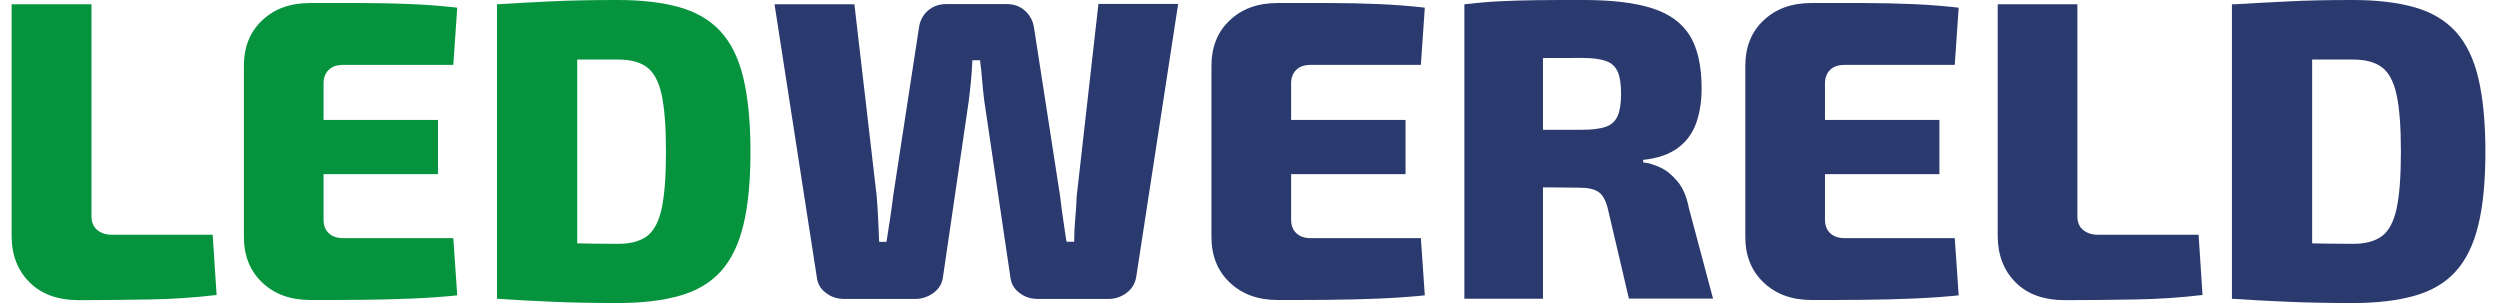 <svg width="132" height="16" viewBox="0 0 132 16" fill="none" xmlns="http://www.w3.org/2000/svg">
<g id="ledwereld 1" clip-path="url(#clip0_3_233)">
<g id="Group">
<g id="Group_2">
<path id="Vector" d="M4.83 0.226V11.426C4.83 11.727 4.924 11.962 5.121 12.132C5.319 12.301 5.582 12.395 5.912 12.395H11.229L11.437 15.576C10.307 15.708 9.121 15.793 7.879 15.812C6.627 15.831 5.404 15.849 4.18 15.849C3.051 15.849 2.175 15.529 1.554 14.899C0.924 14.268 0.613 13.449 0.613 12.442V0.226H4.83Z" fill="#06933E"/>
<path id="Vector_2" d="M16.368 0.16C17.244 0.16 18.128 0.16 19.041 0.16C19.954 0.16 20.848 0.179 21.724 0.216C22.599 0.254 23.408 0.32 24.142 0.405L23.935 3.426H18.119C17.79 3.426 17.535 3.511 17.357 3.689C17.178 3.859 17.084 4.104 17.084 4.395V11.605C17.084 11.906 17.178 12.141 17.357 12.311C17.535 12.48 17.79 12.574 18.119 12.574H23.935L24.142 15.595C23.408 15.671 22.599 15.727 21.724 15.765C20.848 15.802 19.954 15.821 19.041 15.831C18.128 15.84 17.244 15.84 16.368 15.84C15.333 15.84 14.486 15.529 13.846 14.918C13.197 14.306 12.877 13.496 12.877 12.508V3.492C12.877 2.485 13.197 1.675 13.846 1.073C14.486 0.461 15.333 0.16 16.368 0.16ZM13.281 6.334H23.126V9.195H13.281V6.334Z" fill="#06933E"/>
<path id="Vector_3" d="M32.632 0C33.912 0 34.994 0.132 35.888 0.386C36.782 0.64 37.507 1.073 38.053 1.666C38.599 2.268 39.004 3.078 39.248 4.113C39.493 5.139 39.625 6.438 39.625 8C39.625 9.562 39.502 10.861 39.248 11.887C39.004 12.913 38.599 13.732 38.053 14.334C37.507 14.937 36.782 15.36 35.888 15.614C34.994 15.868 33.912 16 32.632 16C31.38 16 30.241 15.981 29.197 15.934C28.152 15.887 27.164 15.84 26.232 15.774L27.964 12.734C28.5 12.781 29.168 12.809 29.968 12.838C30.768 12.857 31.653 12.875 32.632 12.875C33.281 12.875 33.78 12.743 34.157 12.471C34.524 12.198 34.787 11.708 34.938 11.002C35.088 10.296 35.164 9.299 35.164 8.009C35.164 6.72 35.088 5.722 34.938 5.016C34.787 4.311 34.524 3.821 34.157 3.548C33.789 3.275 33.281 3.144 32.632 3.144C31.719 3.144 30.9 3.144 30.185 3.144C29.47 3.144 28.782 3.144 28.124 3.144L26.232 0.226C27.183 0.169 28.171 0.113 29.197 0.066C30.232 0.019 31.371 0 32.632 0ZM30.477 0.226V15.774H26.241V0.226H30.477Z" fill="#06933E"/>
</g>
<g id="Group_3">
<path id="Vector_4" d="M62.204 0.226L59.992 14.626C59.935 14.974 59.766 15.247 59.484 15.463C59.201 15.671 58.891 15.784 58.524 15.784H54.806C54.429 15.784 54.1 15.68 53.827 15.463C53.545 15.257 53.385 14.974 53.347 14.626L51.973 5.346C51.926 4.988 51.888 4.621 51.86 4.264C51.832 3.906 51.794 3.539 51.747 3.181H51.342C51.324 3.539 51.305 3.906 51.267 4.273C51.23 4.64 51.192 5.007 51.145 5.365L49.789 14.626C49.742 14.974 49.582 15.247 49.291 15.463C49.008 15.671 48.679 15.784 48.321 15.784H44.585C44.208 15.784 43.879 15.68 43.606 15.463C43.324 15.257 43.164 14.974 43.126 14.626L40.895 0.226H45.112L46.288 10.344C46.317 10.701 46.345 11.087 46.364 11.492C46.382 11.896 46.401 12.329 46.42 12.772H46.806C46.862 12.395 46.928 11.991 46.994 11.558C47.06 11.125 47.117 10.711 47.164 10.315L48.519 1.478C48.566 1.101 48.726 0.8 48.989 0.565C49.262 0.329 49.582 0.216 49.959 0.216H53.159C53.535 0.216 53.855 0.329 54.119 0.565C54.382 0.8 54.542 1.101 54.599 1.478L55.973 10.353C56.02 10.748 56.067 11.153 56.133 11.567C56.19 11.991 56.255 12.386 56.312 12.762H56.717C56.717 12.377 56.735 11.962 56.773 11.548C56.811 11.125 56.839 10.739 56.848 10.372L57.997 0.207H62.204V0.226Z" fill="#2B3A6E"/>
<path id="Vector_5" d="M67.455 0.16C68.331 0.16 69.215 0.16 70.128 0.16C71.041 0.16 71.935 0.179 72.811 0.216C73.686 0.254 74.495 0.32 75.23 0.405L75.022 3.426H69.206C68.877 3.426 68.622 3.511 68.444 3.689C68.265 3.859 68.171 4.104 68.171 4.395V11.605C68.171 11.906 68.265 12.141 68.444 12.311C68.622 12.48 68.877 12.574 69.206 12.574H75.022L75.23 15.595C74.495 15.671 73.686 15.727 72.811 15.765C71.935 15.802 71.041 15.821 70.128 15.831C69.215 15.84 68.331 15.84 67.455 15.84C66.42 15.84 65.573 15.529 64.933 14.918C64.284 14.306 63.964 13.496 63.964 12.508V3.492C63.964 2.485 64.284 1.675 64.933 1.073C65.573 0.461 66.42 0.16 67.455 0.16ZM64.368 6.334H74.213V9.195H64.368V6.334Z" fill="#2B3A6E"/>
<path id="Vector_6" d="M83.634 0C85.093 0 86.279 0.141 87.192 0.424C88.105 0.706 88.782 1.186 89.206 1.854C89.629 2.522 89.846 3.464 89.846 4.678C89.846 5.336 89.752 5.939 89.564 6.485C89.375 7.021 89.055 7.464 88.604 7.802C88.152 8.141 87.54 8.358 86.759 8.442V8.574C87.041 8.602 87.352 8.696 87.672 8.847C87.992 8.998 88.293 9.242 88.575 9.581C88.858 9.92 89.055 10.381 89.168 10.965L90.448 15.765H86.006L84.914 11.106C84.811 10.626 84.641 10.306 84.415 10.146C84.189 9.986 83.86 9.911 83.427 9.911C82.345 9.892 81.451 9.892 80.745 9.892C80.039 9.892 79.446 9.882 78.957 9.873C78.467 9.854 78.006 9.835 77.573 9.807L77.639 6.852H83.54C84.077 6.852 84.5 6.795 84.792 6.692C85.084 6.588 85.291 6.4 85.413 6.118C85.535 5.835 85.592 5.449 85.592 4.96C85.592 4.452 85.535 4.056 85.413 3.784C85.291 3.511 85.084 3.322 84.792 3.219C84.5 3.115 84.086 3.059 83.54 3.059C82.053 3.059 80.792 3.068 79.766 3.078C78.74 3.096 78.034 3.115 77.658 3.144L77.319 0.226C77.978 0.151 78.599 0.094 79.192 0.066C79.775 0.038 80.415 0.019 81.121 0.009C81.818 0 82.655 0 83.634 0ZM81.469 0.226V15.774H77.319V0.226H81.469Z" fill="#2B3A6E"/>
<path id="Vector_7" d="M95.644 0.16C96.519 0.16 97.404 0.16 98.317 0.16C99.23 0.16 100.124 0.179 100.999 0.216C101.874 0.254 102.684 0.32 103.418 0.405L103.211 3.426H97.394C97.065 3.426 96.811 3.511 96.632 3.689C96.453 3.859 96.359 4.104 96.359 4.395V11.605C96.359 11.906 96.453 12.141 96.632 12.311C96.811 12.48 97.065 12.574 97.394 12.574H103.211L103.418 15.595C102.684 15.671 101.874 15.727 100.999 15.765C100.124 15.802 99.23 15.821 98.317 15.831C97.404 15.84 96.519 15.84 95.644 15.84C94.608 15.84 93.761 15.529 93.121 14.918C92.472 14.306 92.152 13.496 92.152 12.508V3.492C92.152 2.485 92.472 1.675 93.121 1.073C93.761 0.461 94.608 0.16 95.644 0.16ZM92.557 6.334H102.401V9.195H92.557V6.334Z" fill="#2B3A6E"/>
<path id="Vector_8" d="M109.686 0.226V11.426C109.686 11.727 109.78 11.962 109.978 12.132C110.175 12.301 110.439 12.395 110.768 12.395H116.086L116.293 15.576C115.164 15.708 113.978 15.793 112.735 15.812C111.484 15.831 110.26 15.849 109.037 15.849C107.907 15.849 107.032 15.529 106.411 14.899C105.789 14.268 105.479 13.449 105.479 12.442V0.226H109.686Z" fill="#2B3A6E"/>
<path id="Vector_9" d="M124.237 0C125.517 0 126.599 0.132 127.493 0.386C128.387 0.64 129.112 1.073 129.658 1.666C130.204 2.268 130.608 3.078 130.853 4.113C131.098 5.139 131.229 6.438 131.229 8C131.229 9.562 131.107 10.861 130.853 11.887C130.608 12.913 130.204 13.732 129.658 14.334C129.112 14.937 128.387 15.36 127.493 15.614C126.599 15.868 125.517 16 124.237 16C122.985 16 121.846 15.981 120.801 15.934C119.757 15.887 118.768 15.84 117.837 15.774L119.568 12.734C120.105 12.781 120.773 12.809 121.573 12.838C122.373 12.857 123.258 12.875 124.237 12.875C124.886 12.875 125.385 12.743 125.761 12.471C126.128 12.198 126.392 11.708 126.542 11.002C126.693 10.296 126.768 9.299 126.768 8.009C126.768 6.72 126.693 5.722 126.542 5.016C126.392 4.311 126.128 3.821 125.761 3.548C125.394 3.275 124.886 3.144 124.237 3.144C123.324 3.144 122.505 3.144 121.789 3.144C121.074 3.144 120.387 3.144 119.728 3.144L117.837 0.235C118.787 0.179 119.775 0.122 120.801 0.075C121.837 0.019 122.975 0 124.237 0ZM122.081 0.226V15.774H117.846V0.226H122.081Z" fill="#2B3A6E"/>
</g>
</g>
</g>
<defs>
<clipPath id="clip0_3_233">
<rect width="130.616" height="16" fill="white" transform="translate(0.613)"/>
</clipPath>
</defs>
</svg>
